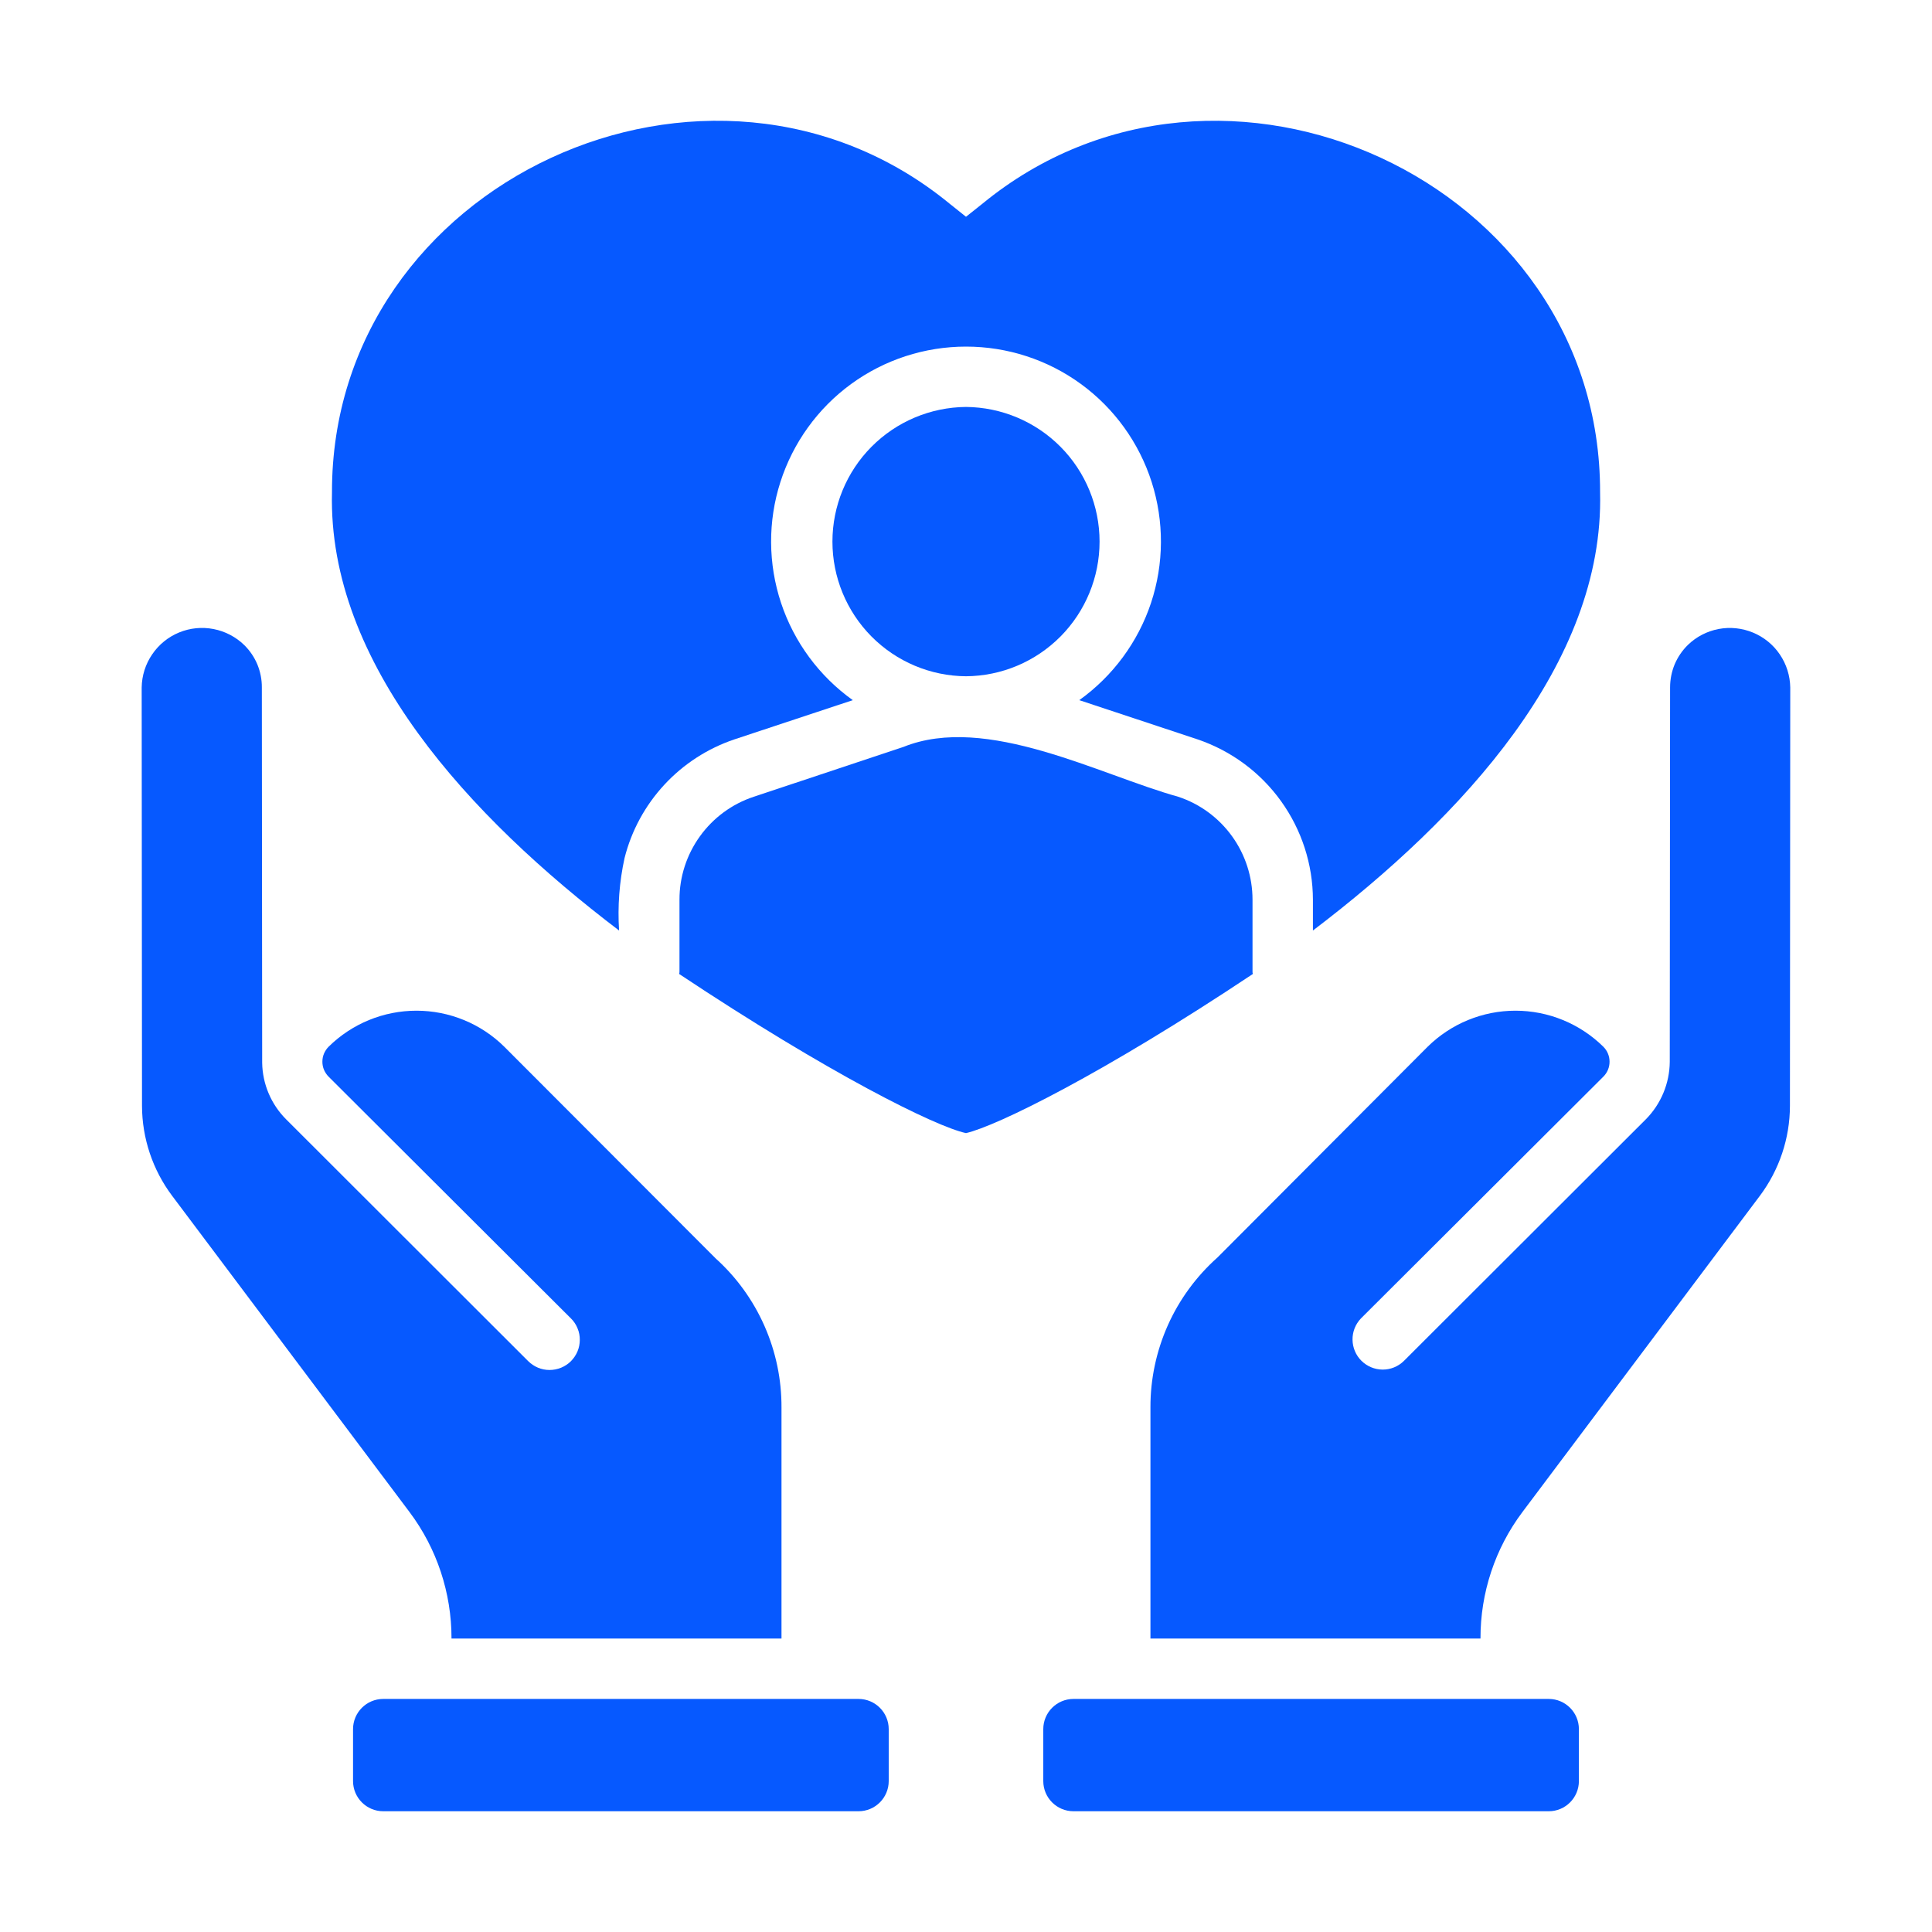 <svg width="30" height="30" viewBox="0 0 30 30" fill="none" xmlns="http://www.w3.org/2000/svg">
<path d="M26.21 10.014C26.122 10.1 26.052 10.203 26.004 10.316C25.957 10.43 25.933 10.552 25.933 10.675L25.928 16.488C25.925 16.822 25.792 17.142 25.558 17.379L21.798 21.134C21.71 21.22 21.591 21.268 21.468 21.267C21.346 21.266 21.228 21.217 21.141 21.131C21.053 21.044 21.004 20.927 21.002 20.804C21 20.681 21.047 20.562 21.132 20.473L24.897 16.718C24.927 16.688 24.952 16.651 24.968 16.612C24.985 16.572 24.993 16.529 24.993 16.486C24.993 16.443 24.985 16.4 24.968 16.36C24.952 16.32 24.927 16.284 24.897 16.254C24.533 15.895 24.043 15.694 23.532 15.694C23.022 15.694 22.532 15.895 22.168 16.254L18.905 19.526C18.577 19.818 18.314 20.177 18.135 20.577C17.956 20.978 17.863 21.413 17.864 21.852V25.443H22.989C22.987 24.735 23.215 24.045 23.64 23.479L27.326 18.57C27.628 18.167 27.793 17.677 27.794 17.173L27.799 10.675C27.796 10.492 27.74 10.314 27.637 10.162C27.535 10.011 27.39 9.893 27.221 9.823C27.052 9.753 26.867 9.733 26.687 9.767C26.507 9.801 26.341 9.887 26.21 10.014Z" fill="#0659FF"/>
<path d="M24.049 26.381H16.669C16.41 26.381 16.2 26.591 16.2 26.85V27.656C16.2 27.915 16.41 28.125 16.669 28.125H24.049C24.307 28.125 24.517 27.915 24.517 27.656V26.85C24.517 26.591 24.307 26.381 24.049 26.381Z" fill="#0659FF"/>
<path d="M7.011 25.443H12.135V21.857C12.137 21.42 12.047 20.989 11.871 20.59C11.695 20.191 11.437 19.833 11.113 19.541L7.831 16.254C7.468 15.895 6.977 15.694 6.467 15.694C5.956 15.694 5.466 15.895 5.102 16.254C5.072 16.284 5.048 16.321 5.031 16.36C5.014 16.4 5.006 16.443 5.006 16.486C5.006 16.529 5.014 16.572 5.031 16.612C5.048 16.651 5.072 16.688 5.102 16.718L8.867 20.474C8.911 20.517 8.945 20.569 8.968 20.626C8.992 20.683 9.004 20.744 9.003 20.806C9.003 20.867 8.991 20.928 8.967 20.985C8.943 21.042 8.908 21.093 8.865 21.137C8.821 21.18 8.769 21.215 8.712 21.238C8.655 21.261 8.594 21.273 8.533 21.273C8.471 21.273 8.41 21.261 8.353 21.237C8.296 21.213 8.245 21.178 8.201 21.135L4.441 17.379C4.209 17.146 4.076 16.832 4.071 16.502L4.066 10.675C4.067 10.553 4.043 10.432 3.997 10.319C3.95 10.206 3.881 10.104 3.794 10.018C3.663 9.89 3.497 9.803 3.317 9.768C3.137 9.733 2.951 9.751 2.781 9.821C2.611 9.891 2.466 10.009 2.363 10.161C2.259 10.313 2.203 10.491 2.2 10.675L2.205 17.173C2.207 17.677 2.371 18.167 2.674 18.57L6.359 23.479C6.784 24.045 7.012 24.735 7.011 25.443Z" fill="#0659FF"/>
<path d="M13.331 26.381H5.951C5.692 26.381 5.482 26.591 5.482 26.85V27.656C5.482 27.915 5.692 28.125 5.951 28.125H13.331C13.59 28.125 13.8 27.915 13.8 27.656V26.85C13.8 26.591 13.59 26.381 13.331 26.381Z" fill="#0659FF"/>
<path d="M19.449 15.082V13.97C19.449 13.617 19.338 13.272 19.131 12.985C18.924 12.698 18.632 12.483 18.296 12.372C17.077 12.034 15.319 11.078 14.029 11.598L11.704 12.372C11.368 12.483 11.076 12.698 10.869 12.985C10.662 13.272 10.55 13.617 10.551 13.97V15.082C10.551 15.096 10.55 15.11 10.546 15.124C12.873 16.671 14.523 17.492 15 17.595C15.478 17.485 17.125 16.676 19.454 15.124C19.45 15.11 19.448 15.096 19.449 15.082Z" fill="#0659FF"/>
<path d="M15 6.319C14.448 6.324 13.921 6.546 13.532 6.938C13.144 7.329 12.926 7.859 12.926 8.41C12.926 8.962 13.144 9.491 13.532 9.883C13.921 10.275 14.448 10.497 15 10.501C15.552 10.497 16.079 10.275 16.468 9.883C16.856 9.491 17.074 8.962 17.074 8.41C17.074 7.859 16.856 7.329 16.468 6.938C16.079 6.546 15.552 6.324 15 6.319Z" fill="#0659FF"/>
<path d="M9.613 14.449C9.589 14.072 9.617 13.693 9.698 13.324C9.805 12.898 10.018 12.507 10.316 12.185C10.614 11.863 10.989 11.621 11.404 11.481L13.242 10.872C12.72 10.499 12.33 9.97 12.128 9.362C11.926 8.753 11.922 8.096 12.118 7.485C12.314 6.874 12.698 6.341 13.216 5.963C13.734 5.585 14.359 5.382 15 5.382C15.642 5.382 16.267 5.585 16.785 5.963C17.303 6.341 17.687 6.874 17.883 7.485C18.078 8.096 18.075 8.753 17.873 9.362C17.671 9.97 17.28 10.499 16.759 10.872L18.596 11.481C19.117 11.658 19.57 11.992 19.891 12.439C20.212 12.885 20.386 13.421 20.387 13.971V14.449C22.708 12.686 24.912 10.304 24.846 7.646C24.858 2.813 18.961 0.12 15.254 3.164L15 3.366L14.747 3.164C11.038 0.119 5.145 2.814 5.155 7.646C5.089 10.304 7.293 12.686 9.613 14.449Z" fill="#0659FF"/>
</svg>
